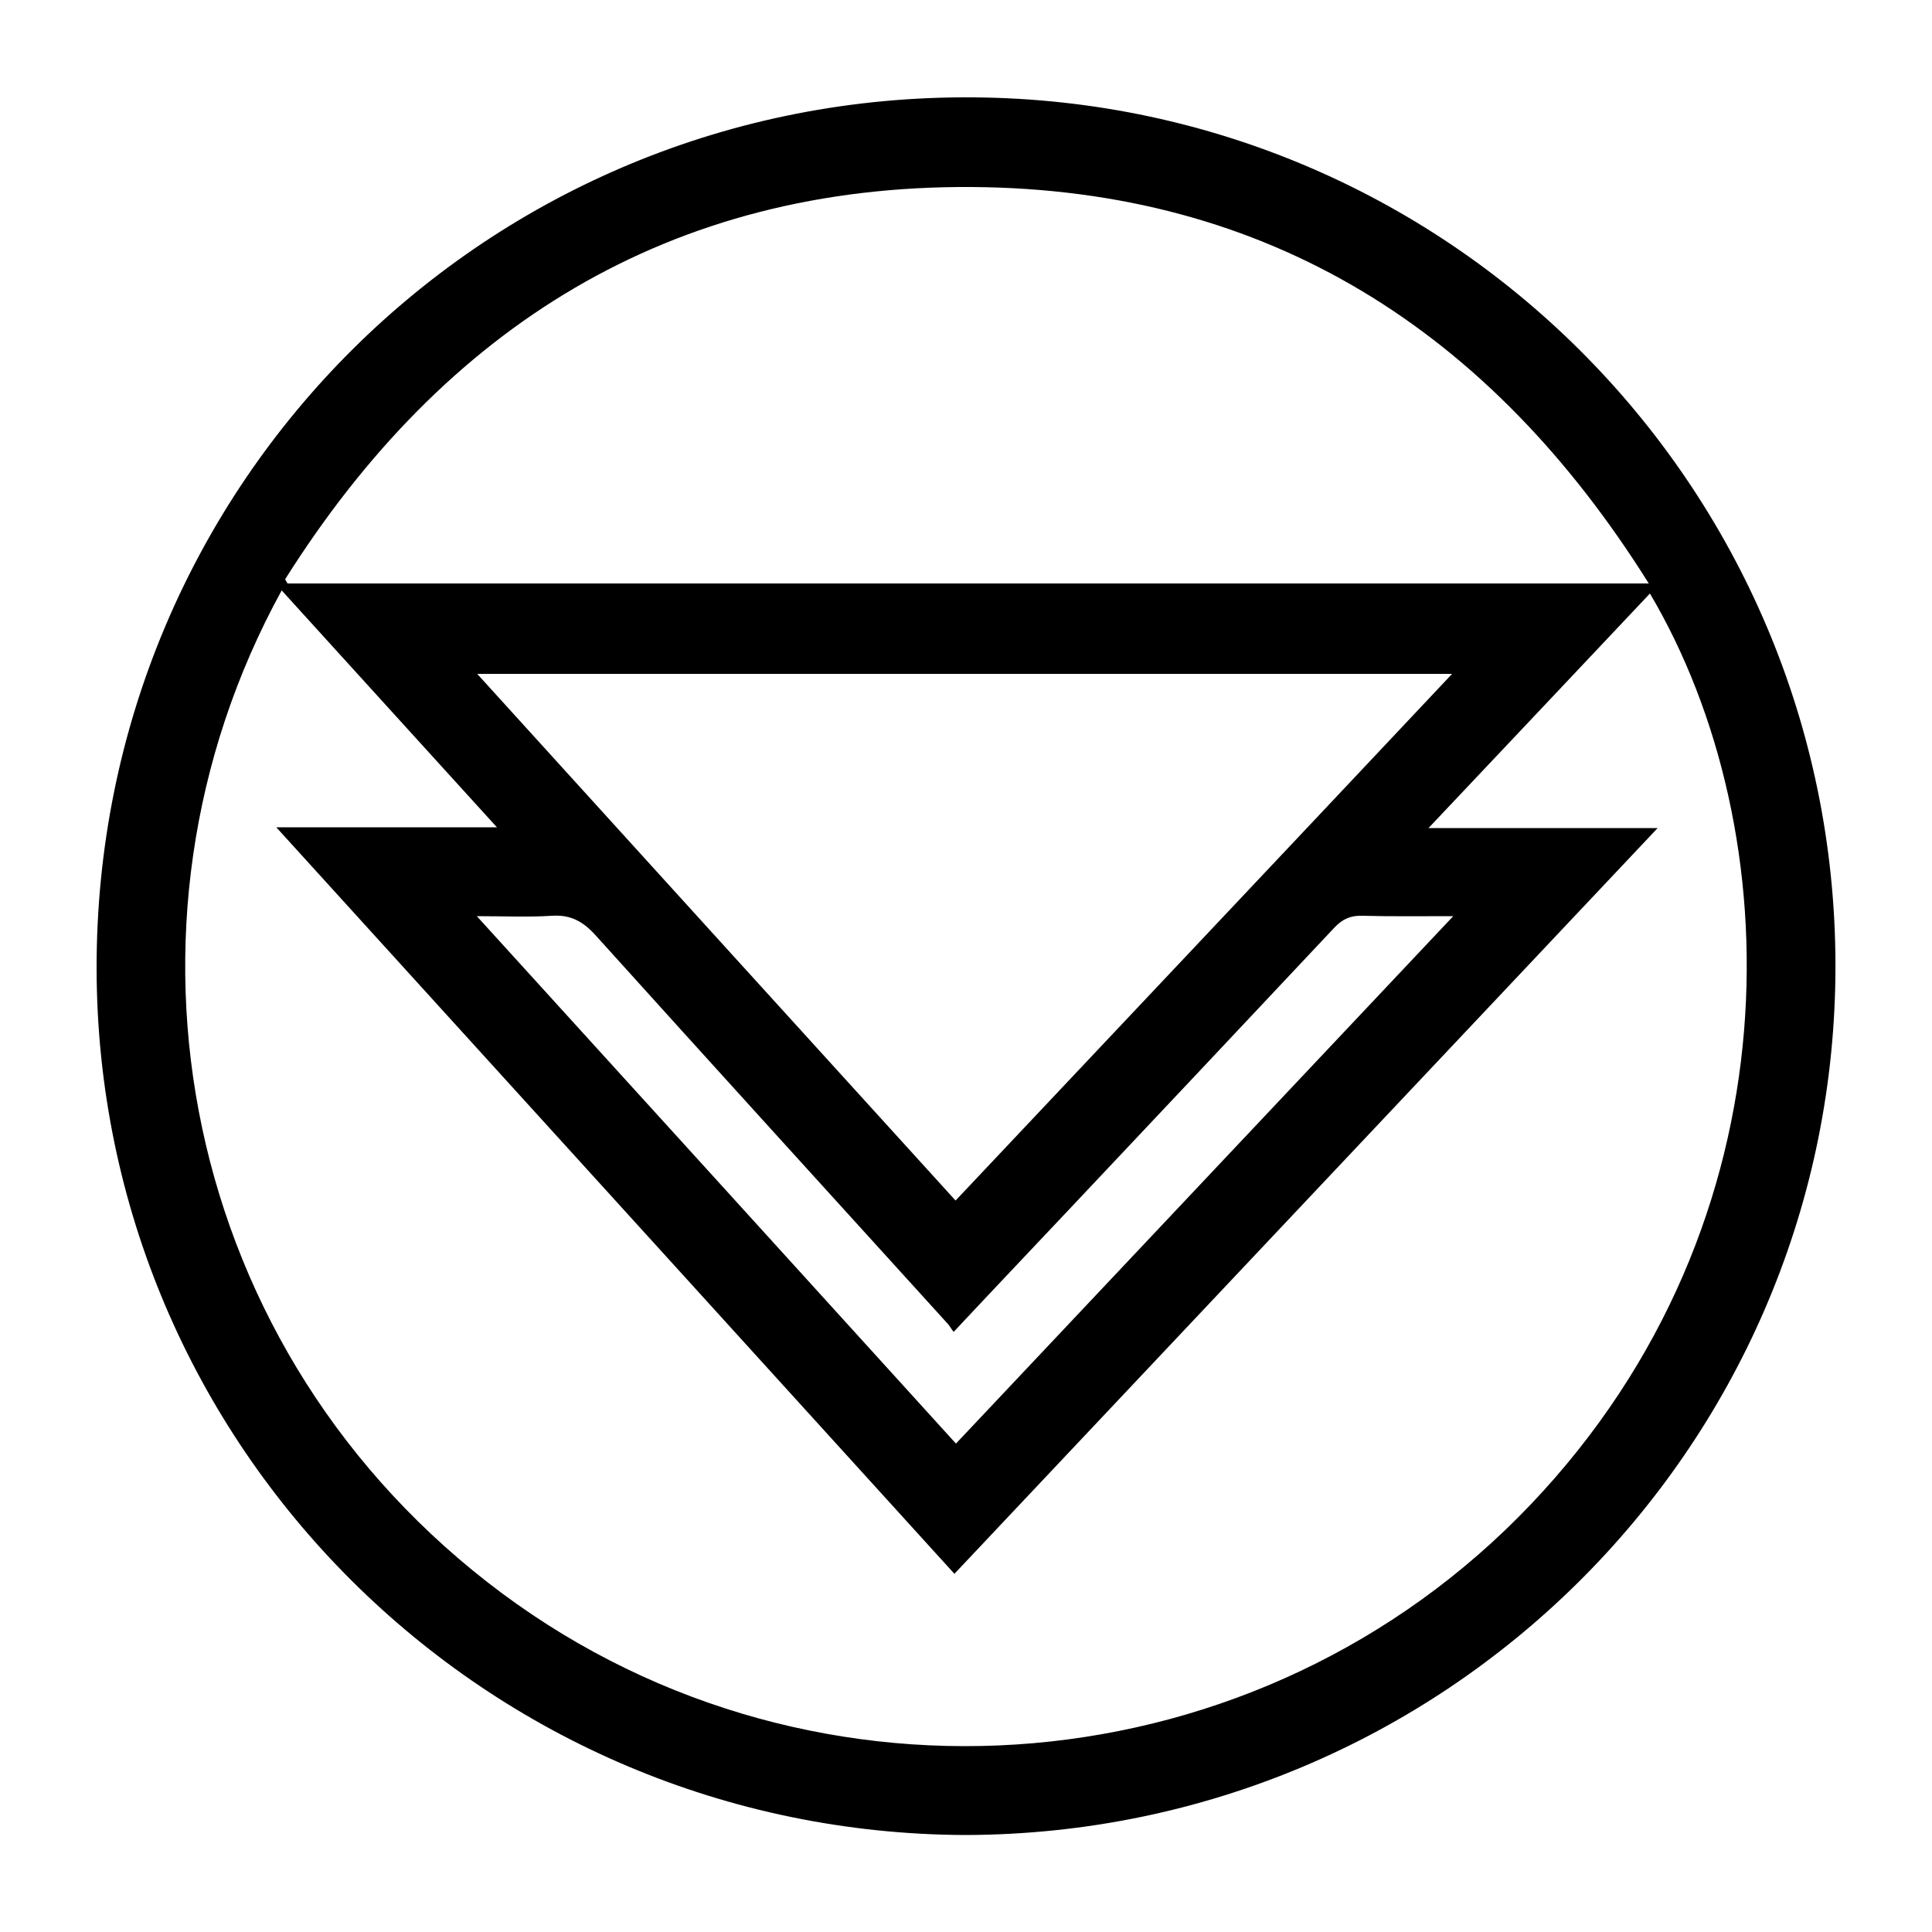 <?xml version="1.0" encoding="utf-8"?>
<!-- Generator: Adobe Illustrator 25.4.1, SVG Export Plug-In . SVG Version: 6.00 Build 0)  -->
<svg version="1.1" id="Calque_1" xmlns="http://www.w3.org/2000/svg" xmlns:xlink="http://www.w3.org/1999/xlink" x="0px" y="0px"
	 viewBox="0 0 500 500" style="enable-background:new 0 0 500 500;" xml:space="preserve">
<style type="text/css">
	.st0{stroke:#000000;stroke-width:4;stroke-linecap:round;stroke-linejoin:round;stroke-miterlimit:10;}
</style>
<g>
	<path d="M249.8,474.9C125.7,474.4,25.2,374.4,25,250.7C24.8,124.9,126.3,24.1,252.1,25.2C376.6,26.2,476.4,128,475,252.6
		C473.6,375.3,373.6,474.6,249.8,474.9z M72.9,152.8C25.2,239.7,46.7,350.5,130,412.4c81.5,60.5,196.2,50.5,266.2-23.1
		c69.8-73.4,67-174.5,30.8-235.7c-18.9,20-37.7,40-57.3,60.7c20.1,0,39.3,0,59.3,0C368,279,307.5,343.1,247,407.3
		c-58.5-64.4-116.7-128.5-175.5-193.2c19.5,0,37.9,0,57.1,0C109.8,193.4,91.5,173.3,72.9,152.8z M73.8,149.9
		c0.2,0.4,0.4,0.8,0.6,1.1c117.1,0,234.1,0,352.3,0C385.8,85.7,328.4,48.9,251.5,48.4C173.3,47.9,114.9,84.7,73.8,149.9z
		 M123.5,174.4c41.6,45.8,82.6,91,123.8,136.3c42.8-45.4,85.5-90.6,128.5-136.3C291.5,174.4,208,174.4,123.5,174.4z M246.8,344.7
		c-0.7-0.9-1.1-1.7-1.7-2.3c-30.4-33.5-60.8-66.9-91.1-100.5c-3.3-3.6-6.5-5.2-11.2-4.9c-6.2,0.4-12.4,0.1-19.4,0.1
		c41.8,46,82.9,91.2,124,136.5c42.9-45.5,85.4-90.6,128.7-136.5c-8.5,0-16,0.1-23.5-0.1c-3-0.1-5.1,0.8-7.2,3
		c-23,24.5-46,48.9-69,73.3C266.6,323.7,256.9,333.9,246.8,344.7z"/>
</g>
</svg>
